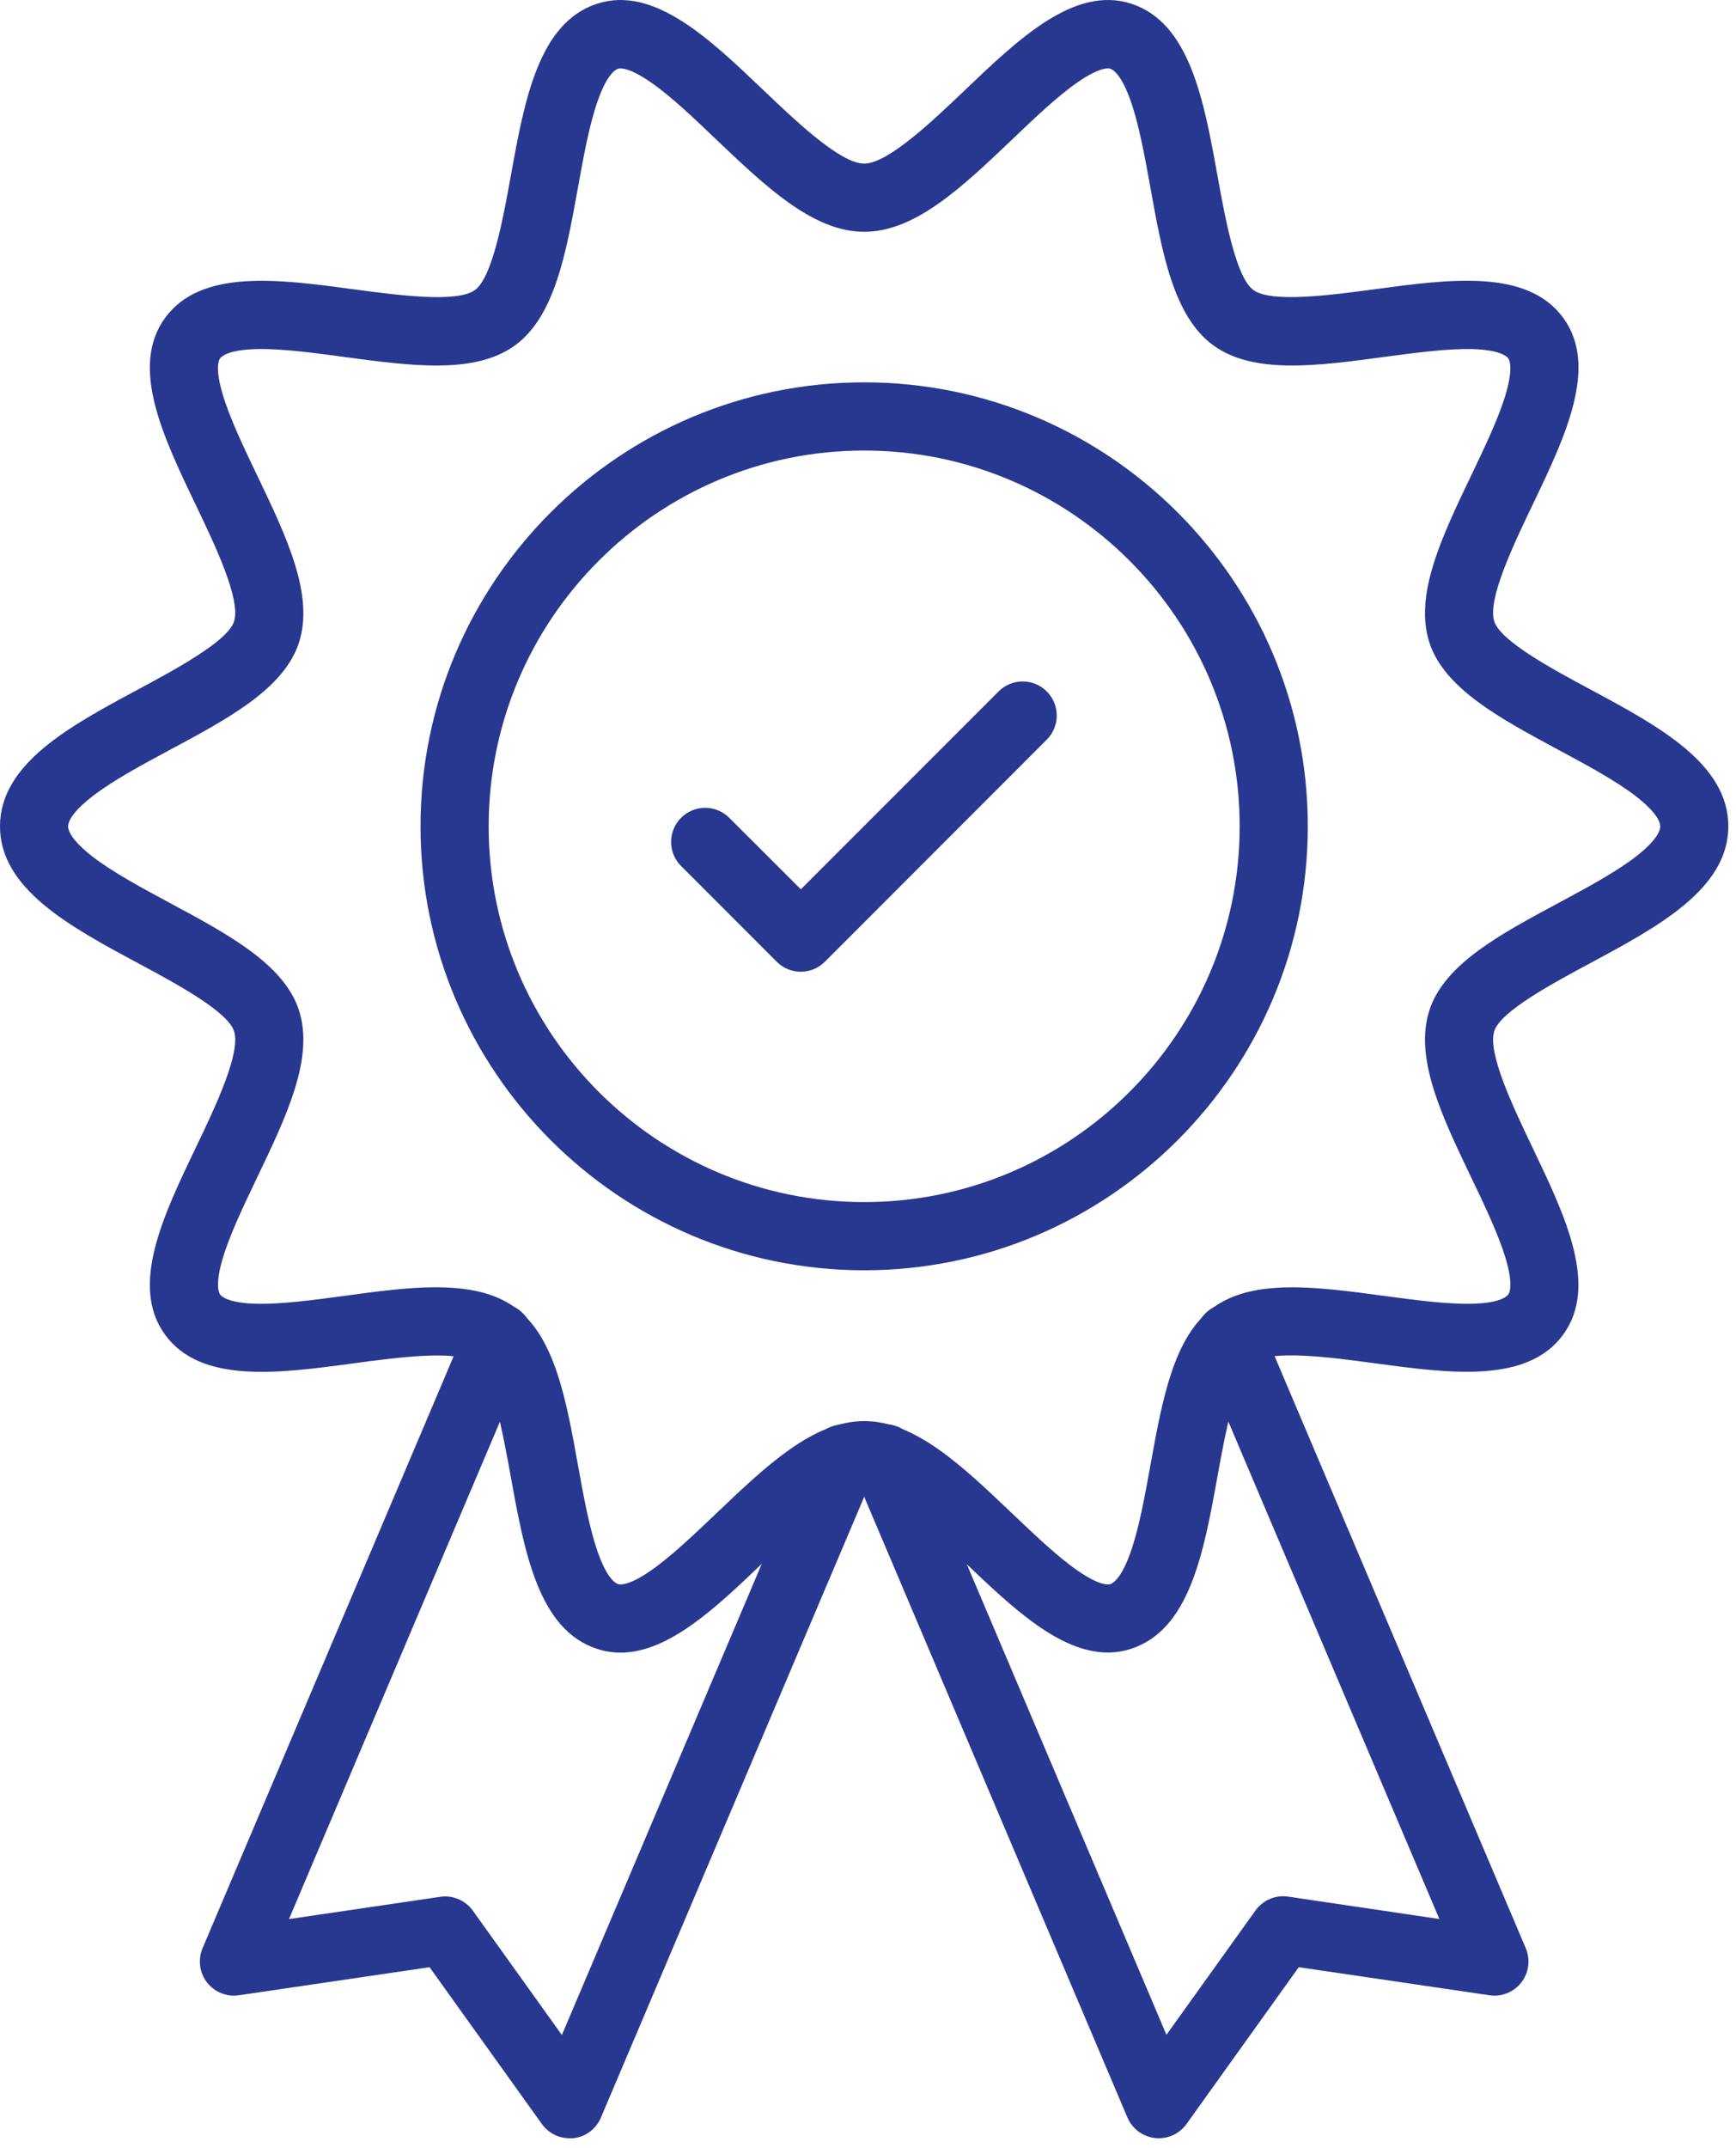 <?xml version="1.0" encoding="UTF-8"?> <svg xmlns="http://www.w3.org/2000/svg" viewBox="0 0 42.062 52" fill="none"><path d="M15.034 40.012C14.842 40.012 14.65 39.982 14.467 39.921C13.048 39.461 12.708 37.583 12.379 35.768C12.19 34.726 11.932 33.299 11.507 32.989C11.071 32.671 9.62 32.867 8.559 33.009C6.743 33.254 4.867 33.506 3.999 32.314C3.139 31.135 3.952 29.436 4.739 27.796C5.205 26.824 5.842 25.496 5.671 24.966C5.515 24.485 4.256 23.808 3.336 23.315C1.696 22.434 0 21.522 0 20.006C0 18.489 1.696 17.578 3.336 16.698C4.256 16.203 5.515 15.527 5.671 15.047C5.842 14.516 5.205 13.188 4.739 12.216C3.952 10.576 3.139 8.879 3.999 7.698C4.867 6.506 6.743 6.758 8.559 7.003C9.62 7.145 11.069 7.34 11.507 7.023C11.932 6.714 12.19 5.287 12.379 4.245C12.708 2.429 13.048 0.551 14.467 0.09C15.837 -0.354 17.184 0.931 18.487 2.173C19.278 2.928 20.361 3.961 20.938 3.961C21.515 3.961 22.598 2.928 23.389 2.173C24.692 0.93 26.039 -0.353 27.408 0.089C28.828 0.55 29.168 2.428 29.497 4.244C29.685 5.285 29.944 6.712 30.369 7.022C30.805 7.34 32.256 7.144 33.317 7.002C35.132 6.757 37.009 6.505 37.877 7.697C38.737 8.876 37.924 10.575 37.137 12.215C36.671 13.187 36.034 14.515 36.205 15.045C36.361 15.527 37.62 16.203 38.54 16.696C40.18 17.577 41.876 18.488 41.876 20.005C41.876 21.521 40.18 22.433 38.54 23.314C37.62 23.808 36.358 24.484 36.205 24.964C36.034 25.492 36.671 26.823 37.137 27.795C37.922 29.436 38.735 31.132 37.875 32.312C37.007 33.504 35.131 33.252 33.315 33.007C32.254 32.864 30.805 32.669 30.367 32.987C29.942 33.297 29.684 34.723 29.495 35.765C29.166 37.581 28.826 39.459 27.407 39.919C27.224 39.979 27.032 40.009 26.84 40.009C25.666 40.009 24.51 38.907 23.387 37.836C22.597 37.082 21.513 36.049 20.936 36.049C20.359 36.049 19.276 37.082 18.485 37.836C17.364 38.909 16.208 40.012 15.034 40.012ZM10.568 31.167C11.314 31.167 11.973 31.288 12.478 31.656C13.439 32.355 13.716 33.87 14.004 35.475C14.14 36.23 14.282 37.008 14.487 37.588C14.707 38.206 14.903 38.329 14.977 38.354C15.013 38.366 15.218 38.405 15.757 38.034C16.245 37.698 16.805 37.164 17.349 36.647C18.559 35.493 19.701 34.406 20.939 34.406C22.177 34.406 23.32 35.496 24.529 36.647C25.072 37.164 25.632 37.698 26.121 38.034C26.66 38.405 26.865 38.366 26.9 38.354C26.975 38.33 27.171 38.207 27.391 37.588C27.596 37.011 27.737 36.231 27.874 35.475C28.164 33.87 28.439 32.355 29.399 31.656C30.371 30.949 31.909 31.156 33.538 31.375C34.292 31.477 35.073 31.581 35.68 31.565C36.344 31.547 36.505 31.391 36.542 31.344C36.579 31.297 36.668 31.103 36.483 30.476C36.313 29.9 35.975 29.193 35.648 28.511C34.934 27.021 34.259 25.613 34.634 24.458C34.995 23.346 36.337 22.625 37.759 21.863C38.441 21.497 39.145 21.118 39.637 20.739C40.011 20.45 40.226 20.184 40.226 20.008C40.226 19.833 40.011 19.567 39.637 19.278C39.145 18.899 38.441 18.52 37.759 18.154C36.339 17.391 34.997 16.67 34.634 15.56C34.259 14.404 34.934 12.996 35.648 11.507C35.975 10.824 36.313 10.118 36.483 9.542C36.668 8.915 36.575 8.716 36.542 8.673C36.51 8.63 36.344 8.471 35.68 8.452C35.073 8.436 34.292 8.541 33.538 8.642C31.909 8.861 30.371 9.068 29.399 8.362C28.439 7.663 28.161 6.147 27.874 4.543C27.737 3.788 27.596 3.01 27.391 2.43C27.17 1.811 26.975 1.688 26.9 1.663C26.865 1.652 26.66 1.613 26.121 1.984C25.633 2.319 25.072 2.854 24.529 3.372C23.319 4.525 22.177 5.612 20.939 5.612C19.7 5.612 18.558 4.522 17.348 3.372C16.806 2.854 16.245 2.319 15.756 1.984C15.217 1.613 15.012 1.652 14.977 1.663C14.903 1.688 14.706 1.81 14.486 2.43C14.281 3.007 14.14 3.786 14.003 4.543C13.713 6.147 13.438 7.663 12.478 8.362C11.506 9.069 9.968 8.861 8.34 8.642C7.585 8.541 6.807 8.435 6.197 8.452C5.533 8.471 5.372 8.629 5.335 8.673C5.298 8.718 5.209 8.915 5.394 9.542C5.564 10.118 5.902 10.824 6.229 11.507C6.943 12.996 7.618 14.404 7.243 15.56C6.882 16.672 5.54 17.393 4.118 18.154C3.436 18.52 2.732 18.899 2.241 19.278C1.866 19.567 1.651 19.833 1.651 20.008C1.651 20.183 1.866 20.45 2.241 20.739C2.732 21.118 3.436 21.497 4.118 21.863C5.538 22.626 6.88 23.347 7.243 24.458C7.618 25.613 6.943 27.021 6.229 28.511C5.902 29.193 5.564 29.9 5.394 30.476C5.209 31.103 5.302 31.301 5.335 31.344C5.367 31.387 5.533 31.547 6.197 31.565C6.804 31.581 7.585 31.477 8.34 31.375C9.121 31.268 9.881 31.166 10.568 31.166V31.167Z" fill="#283890"></path><path d="M13.799 51.769C13.668 51.769 13.539 51.738 13.423 51.678C13.306 51.618 13.205 51.531 13.129 51.425L10.408 47.628L5.785 48.308C5.641 48.329 5.493 48.311 5.358 48.256C5.222 48.201 5.104 48.111 5.014 47.995C4.925 47.88 4.868 47.742 4.849 47.597C4.831 47.452 4.851 47.305 4.907 47.17L11.318 32.067C11.359 31.966 11.42 31.873 11.498 31.796C11.575 31.718 11.667 31.656 11.768 31.614C11.869 31.572 11.978 31.551 12.087 31.551C12.197 31.552 12.305 31.574 12.406 31.617C12.507 31.66 12.598 31.722 12.675 31.801C12.751 31.879 12.811 31.972 12.851 32.074C12.892 32.176 12.911 32.285 12.909 32.395C12.906 32.504 12.882 32.612 12.838 32.712L7.002 46.463L10.666 45.924C10.816 45.902 10.969 45.921 11.108 45.981C11.248 46.04 11.369 46.137 11.457 46.26L13.614 49.27L19.672 35.001C19.713 34.899 19.774 34.807 19.851 34.729C19.928 34.652 20.02 34.59 20.122 34.548C20.223 34.506 20.331 34.485 20.441 34.485C20.551 34.486 20.659 34.508 20.76 34.551C20.861 34.594 20.952 34.656 21.028 34.735C21.105 34.813 21.165 34.906 21.205 35.008C21.245 35.11 21.265 35.219 21.262 35.329C21.26 35.438 21.236 35.546 21.191 35.646L14.559 51.271C14.502 51.406 14.41 51.523 14.292 51.611C14.175 51.699 14.036 51.753 13.89 51.769H13.799Z" fill="#283890"></path><path d="M28.077 51.769C28.046 51.769 28.018 51.769 27.986 51.764C27.84 51.748 27.701 51.693 27.584 51.606C27.466 51.518 27.374 51.401 27.316 51.266L20.685 35.641C20.641 35.541 20.616 35.433 20.614 35.323C20.612 35.214 20.631 35.105 20.671 35.003C20.712 34.901 20.772 34.808 20.848 34.73C20.925 34.651 21.016 34.589 21.117 34.546C21.218 34.503 21.326 34.481 21.436 34.48C21.545 34.48 21.654 34.501 21.755 34.543C21.856 34.585 21.948 34.647 22.025 34.724C22.102 34.802 22.163 34.894 22.204 34.996L28.262 49.265L30.42 46.254C30.509 46.131 30.629 46.035 30.769 45.976C30.908 45.916 31.061 45.897 31.211 45.919L34.875 46.462L29.038 32.714C28.994 32.613 28.97 32.506 28.967 32.396C28.965 32.286 28.984 32.178 29.025 32.076C29.065 31.974 29.125 31.881 29.201 31.802C29.278 31.724 29.369 31.661 29.47 31.618C29.571 31.575 29.679 31.553 29.789 31.553C29.898 31.552 30.007 31.574 30.108 31.616C30.209 31.657 30.301 31.719 30.378 31.797C30.455 31.875 30.516 31.967 30.558 32.069L36.969 47.17C37.026 47.305 37.046 47.452 37.027 47.597C37.009 47.742 36.952 47.879 36.862 47.995C36.773 48.111 36.654 48.201 36.519 48.256C36.384 48.311 36.236 48.329 36.091 48.308L31.468 47.628L28.748 51.425C28.671 51.531 28.57 51.618 28.454 51.678C28.337 51.738 28.208 51.769 28.077 51.769ZM20.938 30.755C15.011 30.755 10.189 25.932 10.189 20.005C10.189 14.078 15.011 9.257 20.938 9.257C26.865 9.257 31.687 14.079 31.687 20.007C31.687 25.934 26.865 30.755 20.938 30.755ZM20.938 10.908C15.921 10.908 11.84 14.99 11.84 20.007C11.84 25.024 15.921 29.104 20.938 29.104C25.955 29.104 30.036 25.022 30.036 20.005C30.036 14.988 25.955 10.908 20.938 10.908Z" fill="#283890"></path><path d="M19.404 23.527C19.295 23.527 19.188 23.506 19.088 23.464C18.988 23.423 18.897 23.362 18.82 23.285L16.502 20.967C16.347 20.812 16.26 20.602 16.26 20.383C16.26 20.165 16.347 19.955 16.502 19.8C16.657 19.645 16.867 19.558 17.086 19.558C17.304 19.558 17.514 19.645 17.669 19.8L19.404 21.531L24.207 16.729C24.363 16.579 24.571 16.497 24.787 16.499C25.003 16.501 25.21 16.588 25.362 16.74C25.515 16.893 25.602 17.1 25.604 17.316C25.607 17.532 25.524 17.74 25.374 17.896L19.988 23.283C19.911 23.36 19.82 23.421 19.72 23.463C19.62 23.505 19.512 23.526 19.404 23.527Z" fill="#283890"></path></svg> 